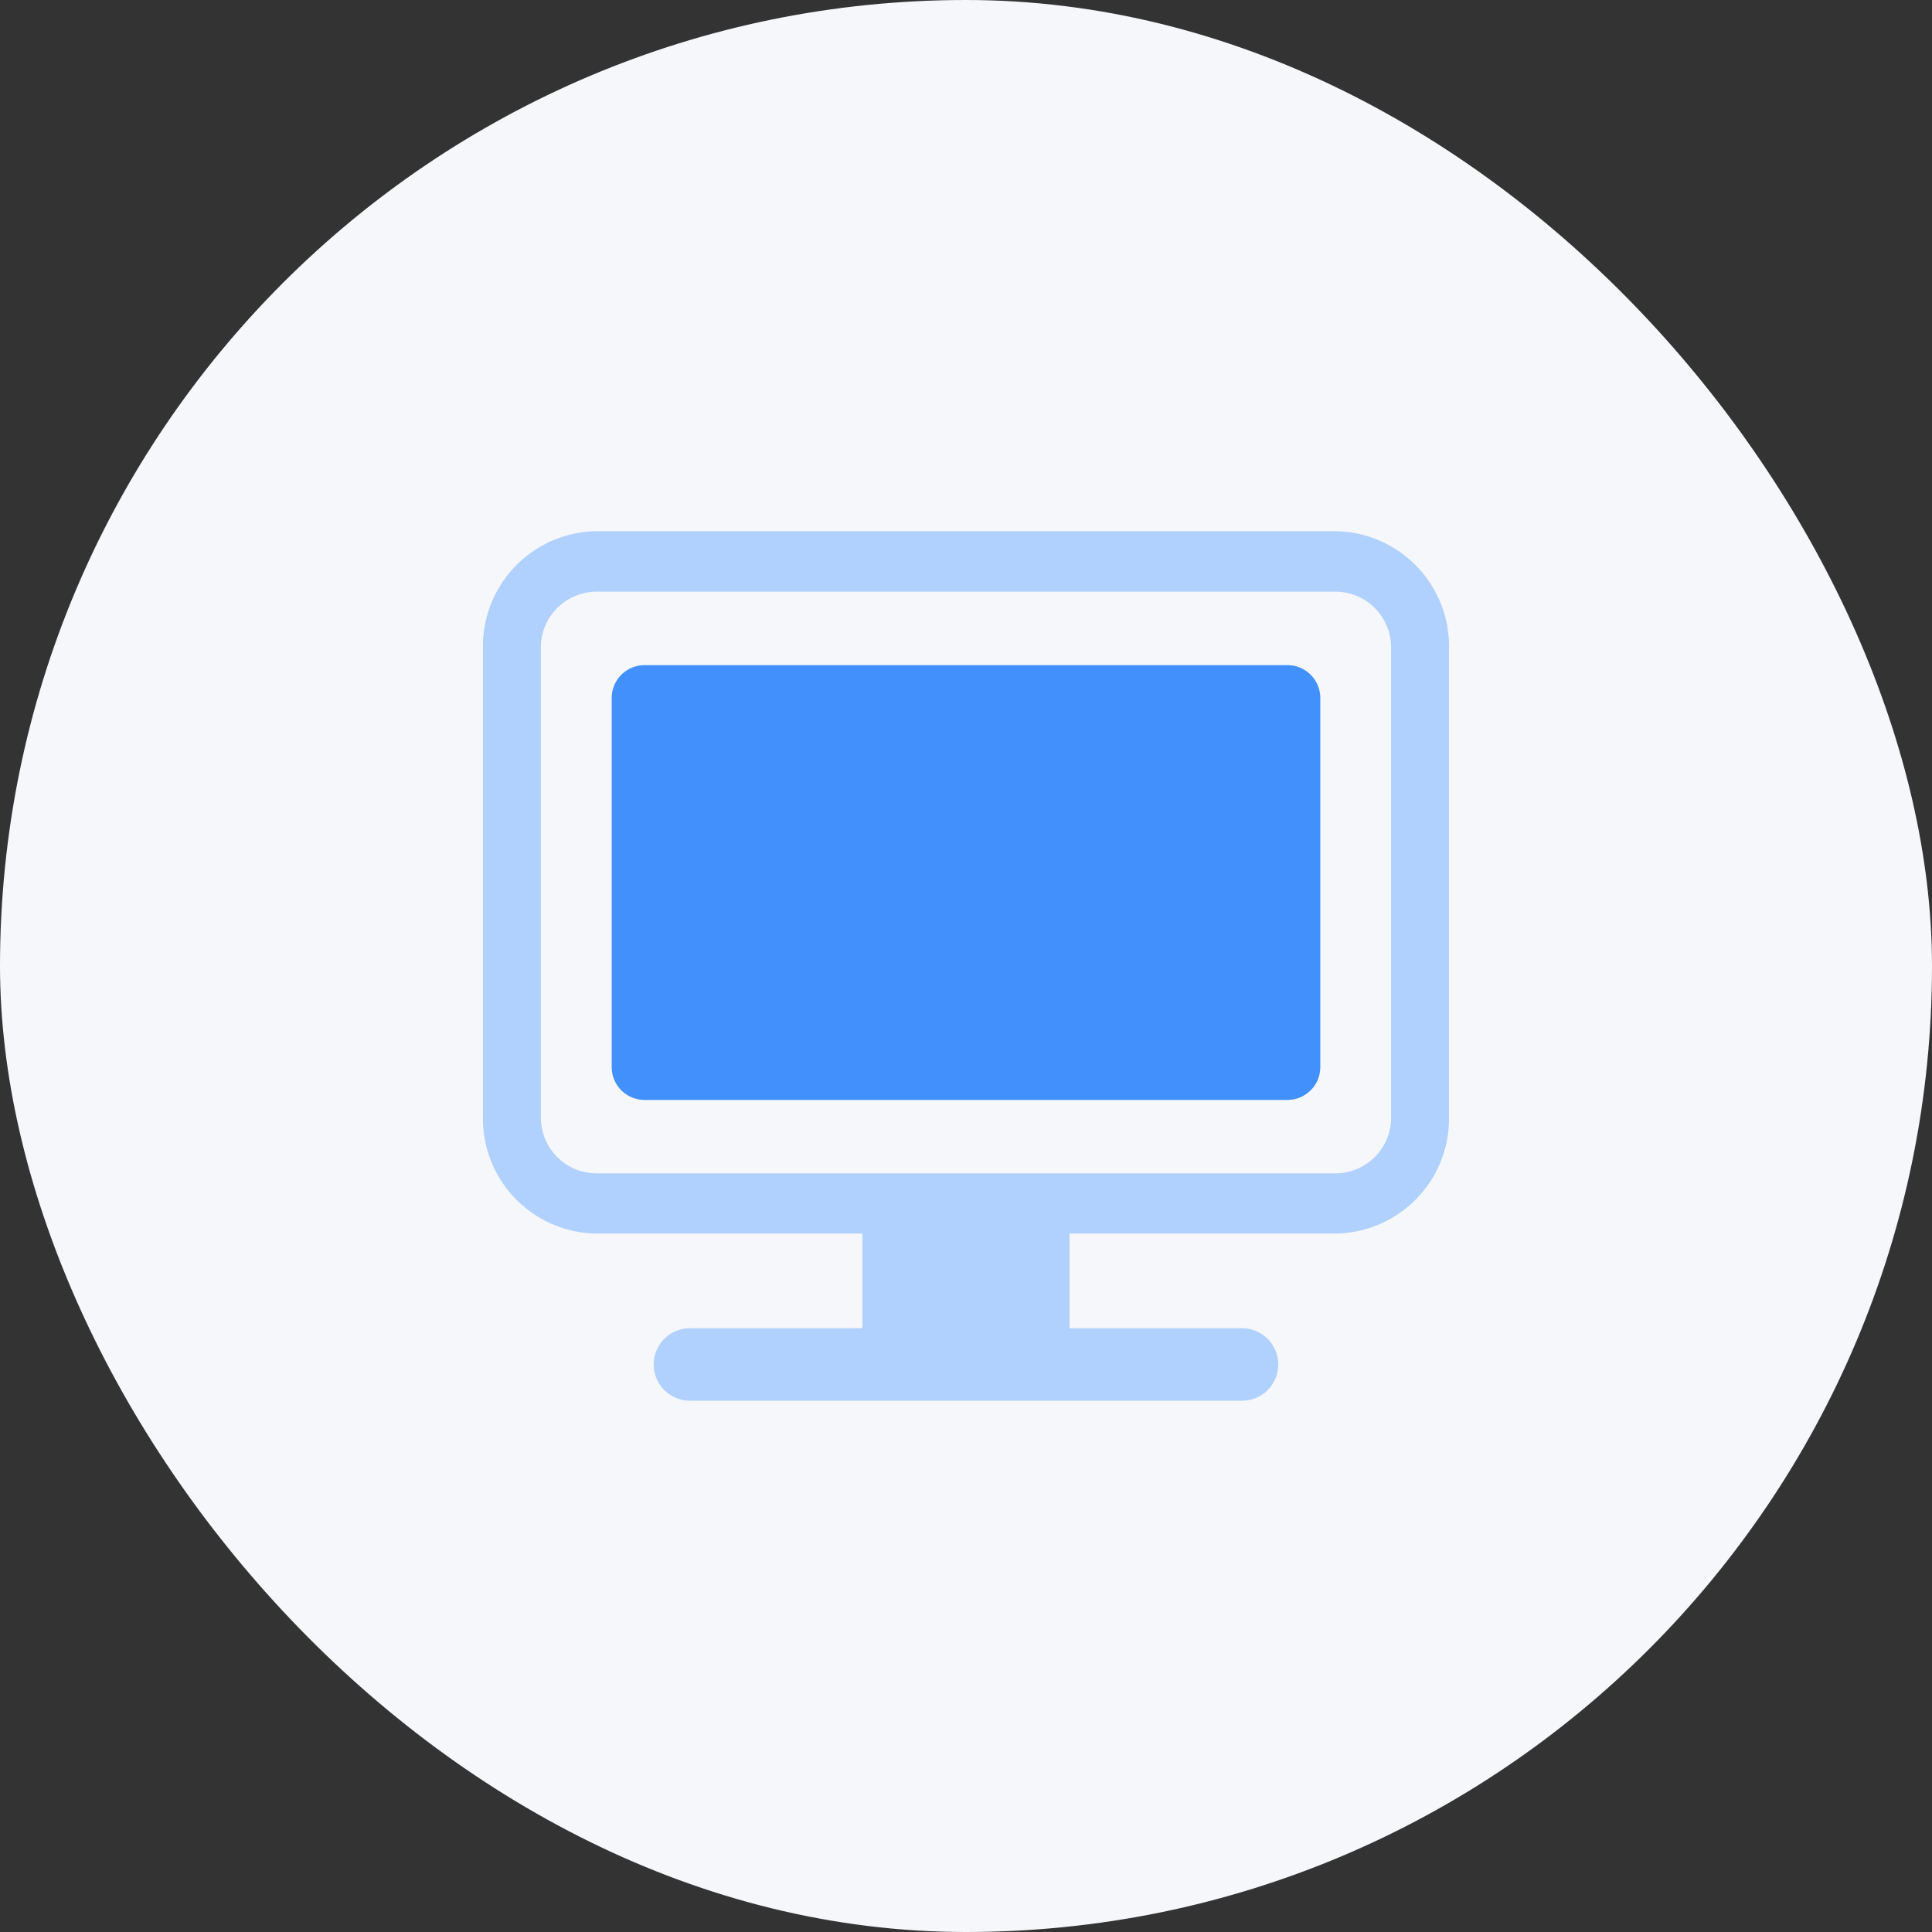 <?xml version="1.0" encoding="utf-8"?>
<svg xmlns="http://www.w3.org/2000/svg" width="40" height="40" viewBox="0 0 40 40">
  <rect x="0" y="0" width="40" height="40" fill="#333333" stroke="none"/>
  <g id="Group_20041" data-name="Group 20041" transform="translate(7965 17026)">
    <rect id="Rectangle_7230" data-name="Rectangle 7230" width="40" height="40" rx="20" transform="translate(-7965 -17026)" fill="#f5f7fa"/>
    <g id="Group_20517" data-name="Group 20517">
      <path id="Path_29914" data-name="Path 29914" d="M7696.286,16501a.75.75,0,0,1,0-1.5h3.572v-1.961h-5.525a2.379,2.379,0,0,1-2.332-2.424v-9.691a2.383,2.383,0,0,1,2.332-2.426h15.337a2.383,2.383,0,0,1,2.332,2.426v9.691a2.379,2.379,0,0,1-2.332,2.424h-5.525v1.961h3.572a.75.75,0,0,1,0,1.5Zm-3.085-15.574v9.691a1.153,1.153,0,0,0,1.132,1.176h15.337a1.154,1.154,0,0,0,1.133-1.176v-9.691a1.156,1.156,0,0,0-1.133-1.176h-15.337A1.156,1.156,0,0,0,7693.2,16485.424Zm2.135,9.348a.679.679,0,0,1-.668-.693v-7.617a.679.679,0,0,1,.668-.689h13.334a.678.678,0,0,1,.666.689v7.617a.679.679,0,0,1-.666.693Z" transform="translate(-15647.002 -33498)" fill="#b0d1fd"/>
      <path id="Path_29947" data-name="Path 29947" d="M7695.336,16494.771a.679.679,0,0,1-.668-.693v-7.617a.679.679,0,0,1,.668-.689h13.334a.678.678,0,0,1,.666.689v7.617a.679.679,0,0,1-.666.693Z" transform="translate(-15647.002 -33498)" fill="#4190fb"/>
    </g>
  </g>
</svg>
